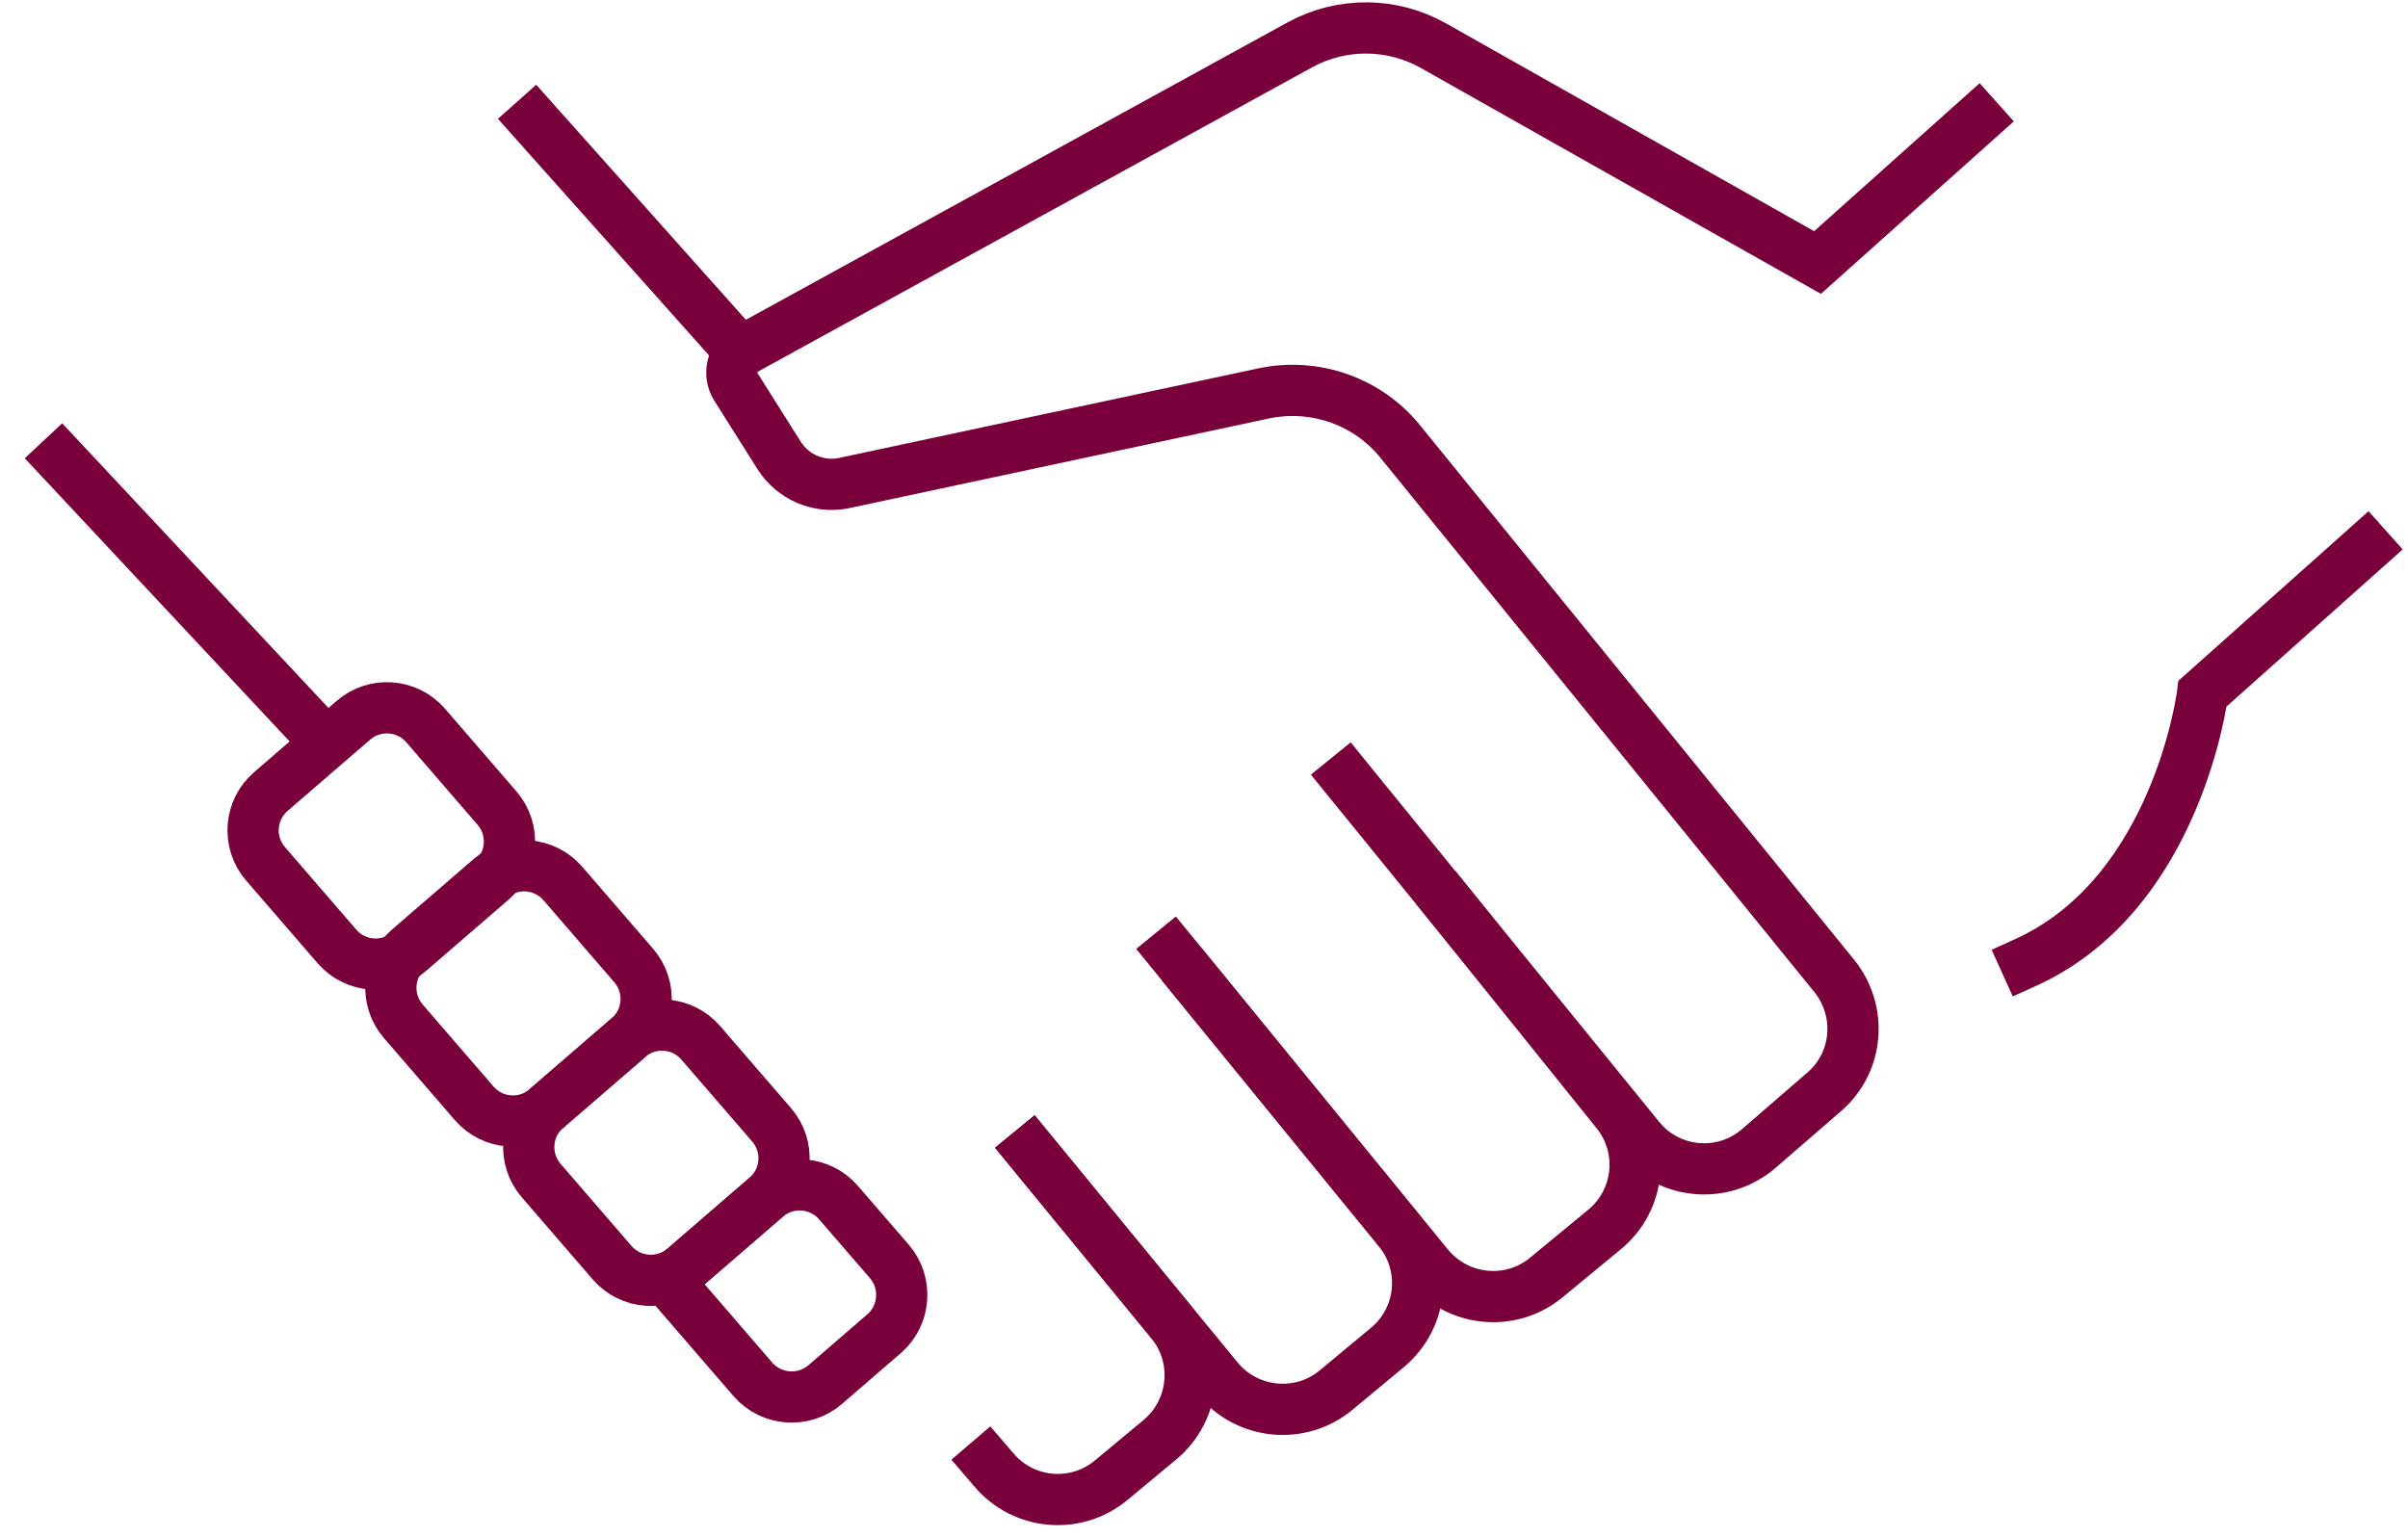<?xml version="1.0" encoding="UTF-8"?> <svg xmlns="http://www.w3.org/2000/svg" width="94" height="60" viewBox="0 0 94 60" fill="none"><g id="_8"><path id="Vector" d="M2.38 17.94L11.62 27.82" stroke="#7A003C" stroke-width="2" stroke-miterlimit="10" stroke-linecap="square"></path><path id="Vector_2" d="M77.2 4.66L70.95 10.25L55.95 1.78C54.35 0.88 52.4 0.86 50.78 1.73L29.11 13.63C28.58 13.92 28.41 14.6 28.73 15.11L30.42 17.79C30.95 18.62 31.93 19.05 32.9 18.87L49.33 15.36C51.32 14.94 53.39 15.66 54.67 17.25L71.6 38.1C72.71 39.47 72.55 41.48 71.21 42.63L68.67 44.83C67.27 46.05 65.15 45.86 63.99 44.43L52.58 30.39" stroke="#7A003C" stroke-width="2" stroke-miterlimit="10" stroke-linecap="square"></path><path id="Vector_3" d="M28.86 13.7L20.85 4.72" stroke="#7A003C" stroke-width="2" stroke-miterlimit="10" stroke-linecap="square"></path><path id="Vector_4" d="M92.38 21.37L85.98 27.08C85.98 27.08 85.01 34.89 79.07 37.58" stroke="#7A003C" stroke-width="2" stroke-miterlimit="10" stroke-linecap="square"></path><path id="Vector_5" d="M45.76 37.19L55.75 49.42C56.9 50.82 58.97 51.03 60.36 49.88L62.64 48C64.02 46.86 64.23 44.82 63.11 43.43L56.66 35.41" stroke="#7A003C" stroke-width="2" stroke-miterlimit="10" stroke-linecap="square"></path><path id="Vector_6" d="M40.25 44.95L47.54 53.83C48.69 55.23 50.77 55.43 52.16 54.27L54.16 52.61C55.54 51.46 55.74 49.42 54.6 48.03L46.76 38.42" stroke="#7A003C" stroke-width="2" stroke-miterlimit="10" stroke-linecap="square"></path><path id="Vector_7" d="M38.55 57.1L38.79 57.38C39.95 58.76 42 58.94 43.38 57.79L45.28 56.21C46.66 55.06 46.86 53.01 45.72 51.62L40.25 44.95" stroke="#7A003C" stroke-width="2" stroke-miterlimit="10" stroke-linecap="square"></path><path id="Vector_8" d="M19.402 31.551L16.617 28.327C15.895 27.491 14.632 27.399 13.796 28.121L10.572 30.905C9.736 31.627 9.644 32.89 10.366 33.726L13.151 36.95C13.873 37.786 15.136 37.878 15.972 37.156L19.195 34.372C20.031 33.65 20.124 32.387 19.402 31.551Z" stroke="#7A003C" stroke-width="2" stroke-miterlimit="10" stroke-linecap="square"></path><path id="Vector_9" d="M24.737 37.696L21.972 34.495C21.25 33.659 19.987 33.567 19.151 34.289L15.95 37.054C15.114 37.776 15.022 39.039 15.744 39.875L18.509 43.076C19.231 43.912 20.494 44.004 21.33 43.282L24.531 40.517C25.367 39.795 25.459 38.532 24.737 37.696Z" stroke="#7A003C" stroke-width="2" stroke-miterlimit="10" stroke-linecap="square"></path><path id="Vector_10" d="M30.12 43.916L27.355 40.715C26.633 39.879 25.37 39.786 24.534 40.508L21.333 43.274C20.497 43.996 20.405 45.259 21.127 46.094L23.892 49.296C24.614 50.132 25.877 50.224 26.713 49.502L29.914 46.737C30.75 46.015 30.842 44.752 30.12 43.916Z" stroke="#7A003C" stroke-width="2" stroke-miterlimit="10" stroke-linecap="square"></path><path id="Vector_11" d="M32.73 46.951L34.718 49.252C35.437 50.084 35.344 51.354 34.511 52.073L32.211 54.06C31.378 54.779 30.109 54.686 29.39 53.854L26.096 50.04L29.91 46.745C30.742 46.026 32.011 46.119 32.73 46.951Z" stroke="#7A003C" stroke-width="2" stroke-miterlimit="10" stroke-linecap="square"></path></g></svg> 